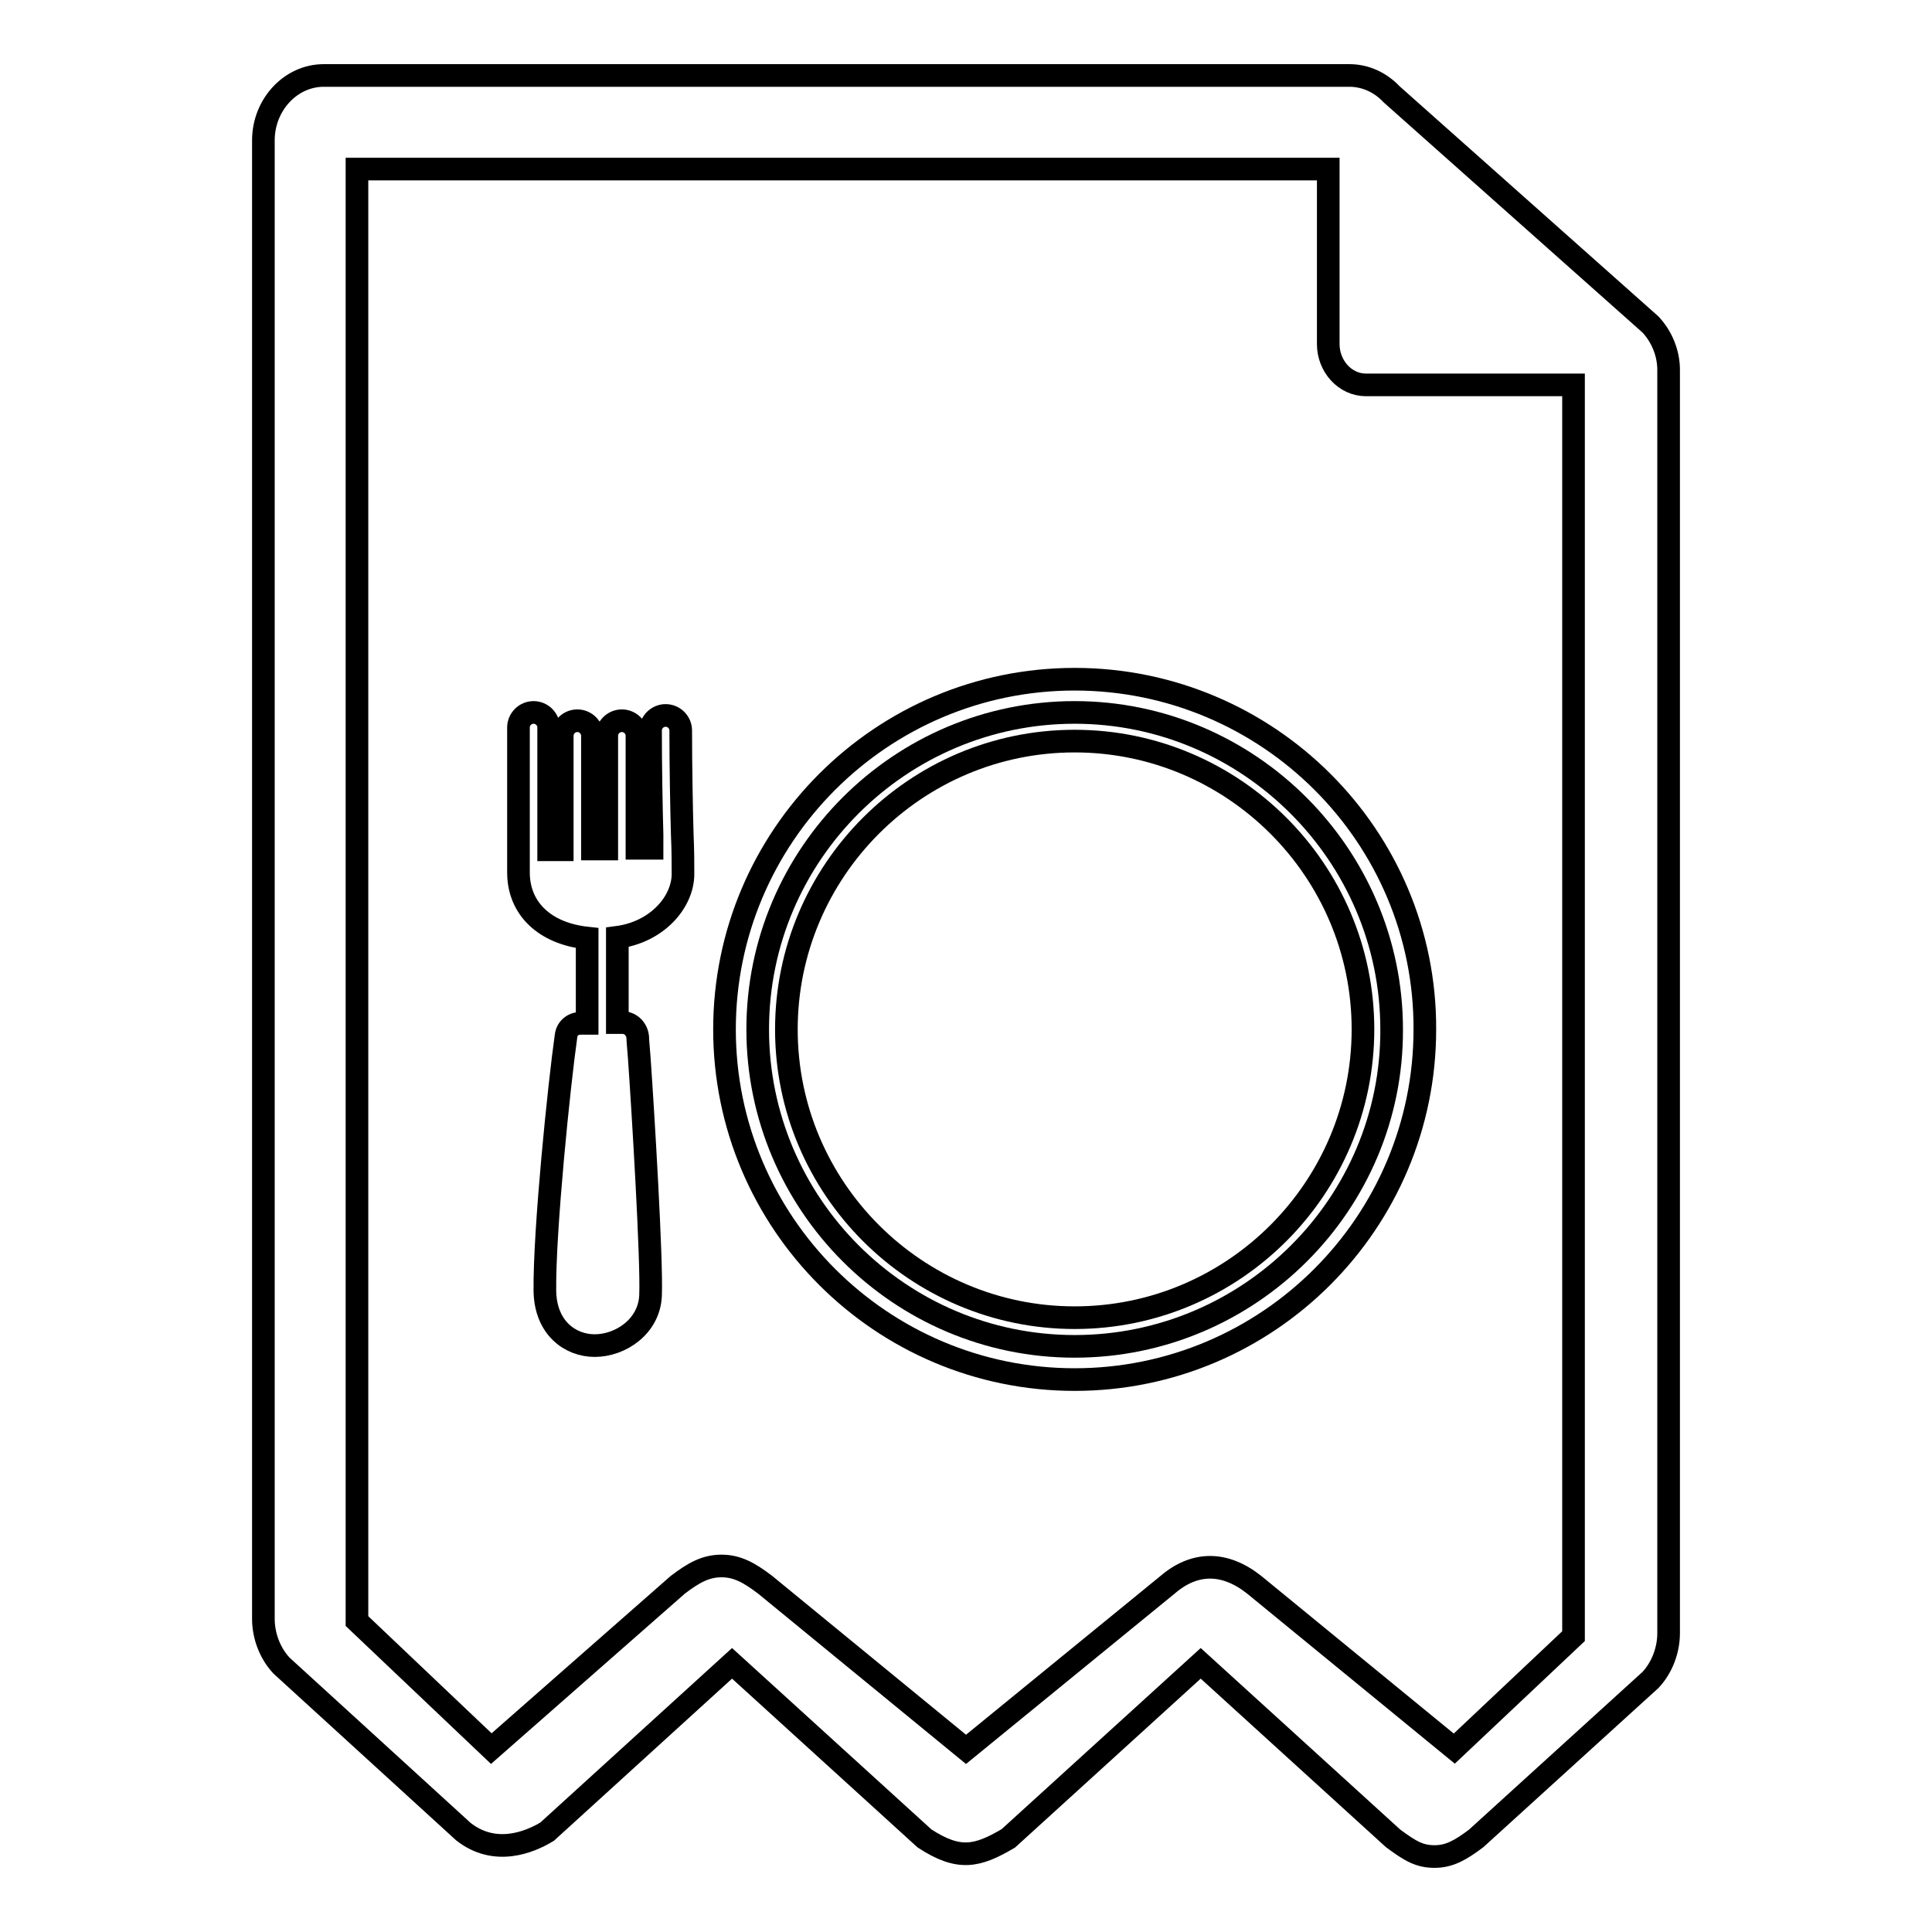 <?xml version="1.0" encoding="utf-8"?>
<!-- Svg Vector Icons : http://www.onlinewebfonts.com/icon -->
<!DOCTYPE svg PUBLIC "-//W3C//DTD SVG 1.1//EN" "http://www.w3.org/Graphics/SVG/1.1/DTD/svg11.dtd">
<svg version="1.1" xmlns="http://www.w3.org/2000/svg" xmlns:xlink="http://www.w3.org/1999/xlink" x="0px" y="0px" viewBox="0 0 256 256" enable-background="new 0 0 256 256" xml:space="preserve">
<g><g><path stroke-width="3" fill-opacity="0" stroke="#000000"  d="M218.7,43l-34.3-30.5c-1.5-1.6-3.5-2.5-5.6-2.5H42.9c-4.4,0-8,3.9-8,8.6v195.9c0,2.3,0.9,4.6,2.4,6.2l24.1,22c4.2,3.3,8.8,1.4,11.1,0L97,220.4l25.5,23.2c4.6,3,7,2.4,11.1,0l25.5-23.2l25.5,23.2c2.3,1.7,3.5,2.4,5.5,2.4c2,0,3.5-0.9,5.5-2.4l23.1-21c1.5-1.6,2.4-3.9,2.4-6.2V49C221.1,46.8,220.2,44.6,218.7,43z M208.5,216.8l-15.8,14.9L166.2,210c-3.9-3.1-7.9-3.1-11.5,0L128,231.8L101.4,210c-2.1-1.6-3.7-2.5-5.8-2.5c-2.1,0-3.7,0.9-5.8,2.5l-24.7,21.7l-17.8-16.9V22.4H176v23.2c0,2.9,2.2,5.4,5,5.4h27.5L208.5,216.8L208.5,216.8z"/><path stroke-width="3" fill-opacity="0" stroke="#000000"  d="M142.4,90C116.8,90,96,110.8,96,136.4c0,25.6,20.8,46.4,46.4,46.4c25.6,0,46.4-20.8,46.4-46.4C188.9,110.8,168,90,142.4,90z M142.4,178.4c-23.2,0-42-18.9-42-42c0-23.2,18.9-42,42-42s42,18.9,42,42C184.5,159.5,165.6,178.4,142.4,178.4z"/><path stroke-width="3" fill-opacity="0" stroke="#000000"  d="M142.4,174.6c-21,0-38.2-17.1-38.2-38.2c0-21,17.1-38.2,38.2-38.2c21,0,38.2,17.1,38.2,38.2C180.6,157.4,163.5,174.6,142.4,174.6z"/><path stroke-width="3" fill-opacity="0" stroke="#000000"  d="M90.5,115.8c0-1.3,0-3.1-0.1-5.3c-0.1-3.5-0.2-9.2-0.2-13.7c0-1.1-0.9-2-2-2s-2,0.9-2,2c0,4.6,0.1,10.3,0.2,13.8c0,0.6,0,1.2,0,1.8l-2,0V97.5c0-1.1-0.9-2-2-2s-2,0.9-2,2v15l-1.9,0v-15c0-1.1-0.9-2-2-2c-1.1,0-2,0.9-2,2v15.1l-1.8,0V96.4c0-1.1-0.9-2-2-2c-1.1,0-2,0.9-2,2v19.2c0,4.8,3.5,8.1,9.1,8.7v11.3c-0.6,0-0.9,0-0.9,0c-1,0-1.8,0.7-1.9,1.7c-0.9,6.3-2.9,25.8-2.8,33.8c0.1,4.9,3.4,7.2,6.6,7.2c3.4,0,7.2-2.5,7.4-6.6c0.2-4.7-1-24.5-1.5-31.6c-0.1-1.3-0.2-2.3-0.2-2.7c-0.1-1-0.9-1.9-2-1.9c-0.2,0-0.5,0-0.7,0v-11.3C87.1,123.5,90.5,119.5,90.5,115.8z"/></g></g>
</svg>